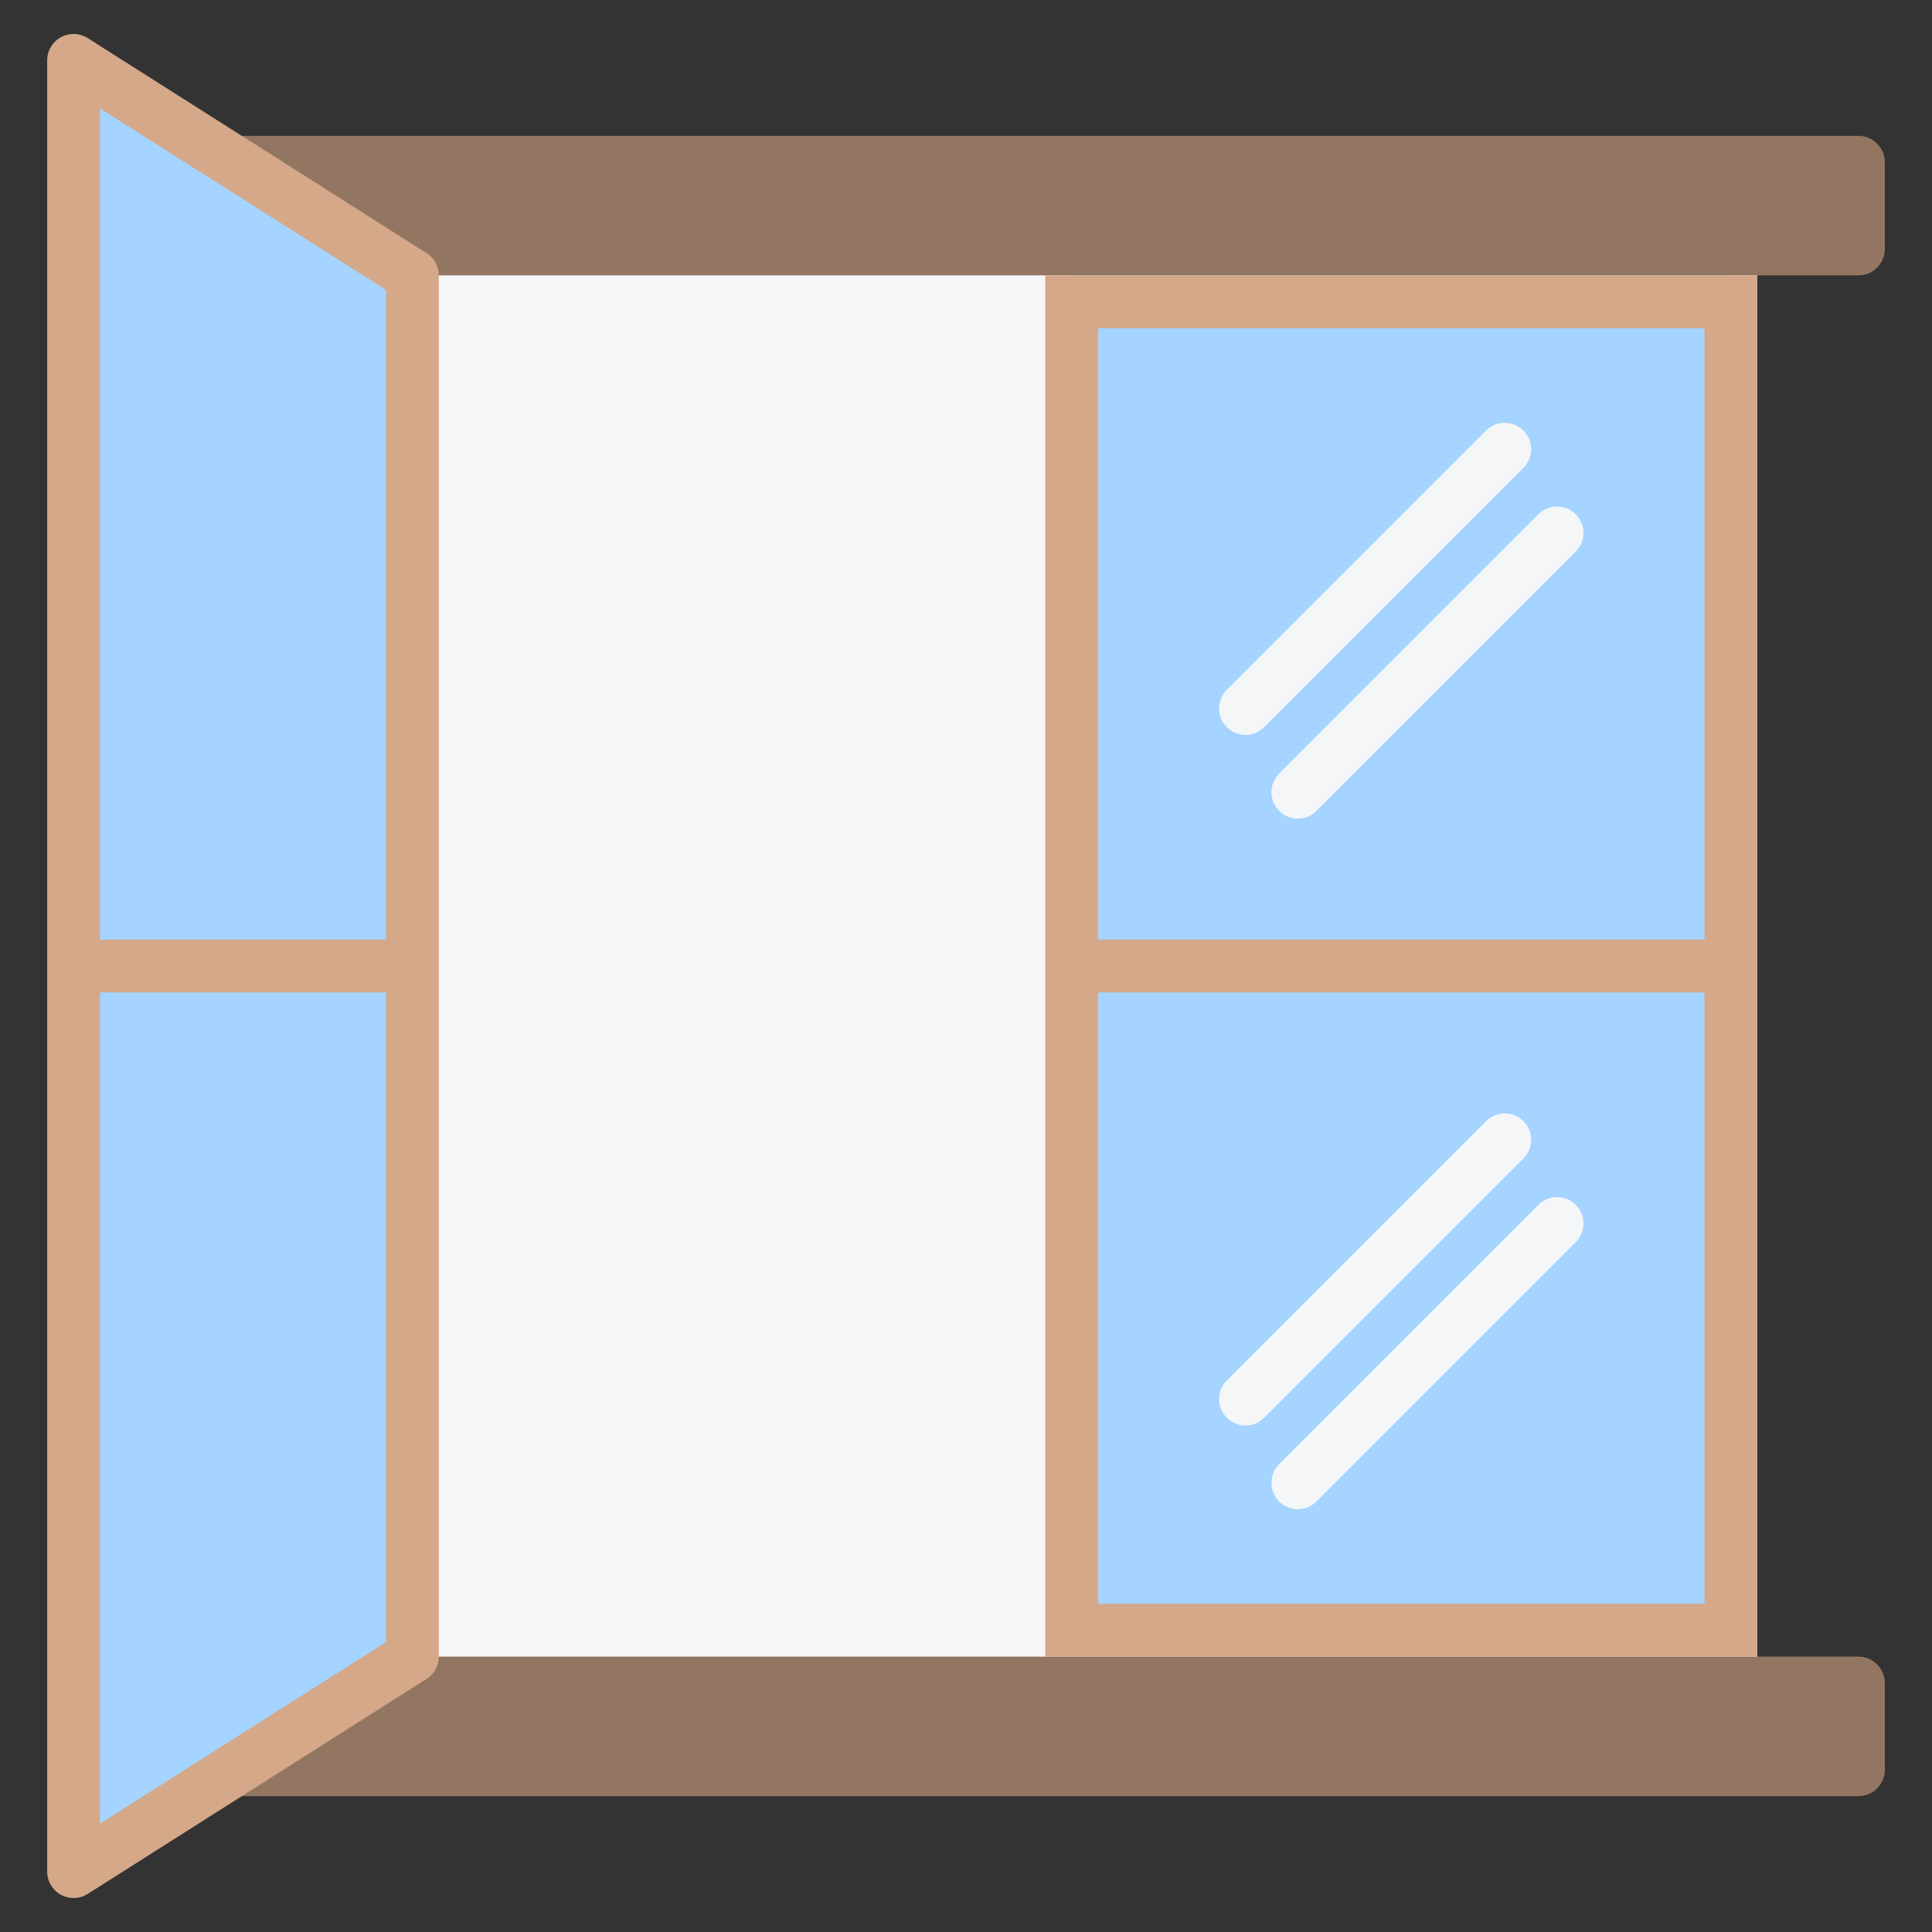 <svg id="Layer_1" enable-background="new 0 0 512 512" viewBox="0 0 512 512" xmlns="http://www.w3.org/2000/svg"><rect x="0" y="0" width="512" height="512" fill="#333333" stroke="none"/><g clip-rule="evenodd" fill-rule="evenodd"><path d="m94.676 52.982h371.035v406.041h-371.035z" fill="#f4f6f8"/><path d="m492.5 36.003h-473v36.979h473c3.855 0 7-3.145 7-7v-22.98c0-3.854-3.144-6.999-7-6.999z" fill="#937661"/><path d="m492.5 439.023h-473v36.979h473c3.855 0 7-3.145 7-7v-22.98c0-3.855-3.144-6.999-7-6.999z" fill="#937661"/><path d="m19.5 16.003 89.792 56.98v366.04l-89.792 56.98z" fill="#a4d4ff"/><g fill="#d5a889"><path d="m23.495 10.255 89.542 56.822c2.098 1.331 3.246 3.593 3.249 5.906h.006v366.04c0 2.599-1.417 4.868-3.52 6.075l-89.526 56.811c-3.262 2.069-7.584 1.102-9.652-2.16-.738-1.164-1.09-2.463-1.088-3.746h-.006v-480c0-3.866 3.134-7 7-7 1.485-.001 2.862.463 3.995 1.252zm78.797 66.569-75.792-48.096v454.549l75.792-48.096z"/><path d="m19.5 249.003h89.792v14h-89.792z"/></g><path d="m284.002 72.983h174.709v366.04h-174.709z" fill="#a4d4ff"/><path d="m277.001 439.023v-366.04h188.71v366.04zm174.71-352.04h-160.709v338.039h160.709z" fill="#d5a889"/><path d="m284.002 249.003h174.709v14h-174.709z" fill="#d5a889"/><path d="m335.02 375.723c-2.733 2.733-7.165 2.733-9.899 0-2.733-2.733-2.733-7.165 0-9.899l68.706-68.706c2.733-2.733 7.165-2.733 9.899 0 2.733 2.733 2.733 7.165 0 9.899zm0-183.021c-2.733 2.733-7.165 2.733-9.899 0-2.733-2.733-2.733-7.165 0-9.899l68.706-68.706c2.733-2.733 7.165-2.733 9.899 0 2.733 2.733 2.733 7.165 0 9.899zm13.866 22.185 68.706-68.706c2.733-2.733 2.733-7.165 0-9.899-2.733-2.733-7.165-2.733-9.899 0l-68.706 68.706c-2.733 2.733-2.733 7.165 0 9.899 2.733 2.733 7.165 2.733 9.899 0zm0 183.02 68.706-68.706c2.733-2.733 2.733-7.165 0-9.899-2.733-2.733-7.165-2.733-9.899 0l-68.706 68.706c-2.733 2.733-2.733 7.165 0 9.899 2.733 2.733 7.165 2.733 9.899 0z" fill="#f4f6f8"/></g></svg>